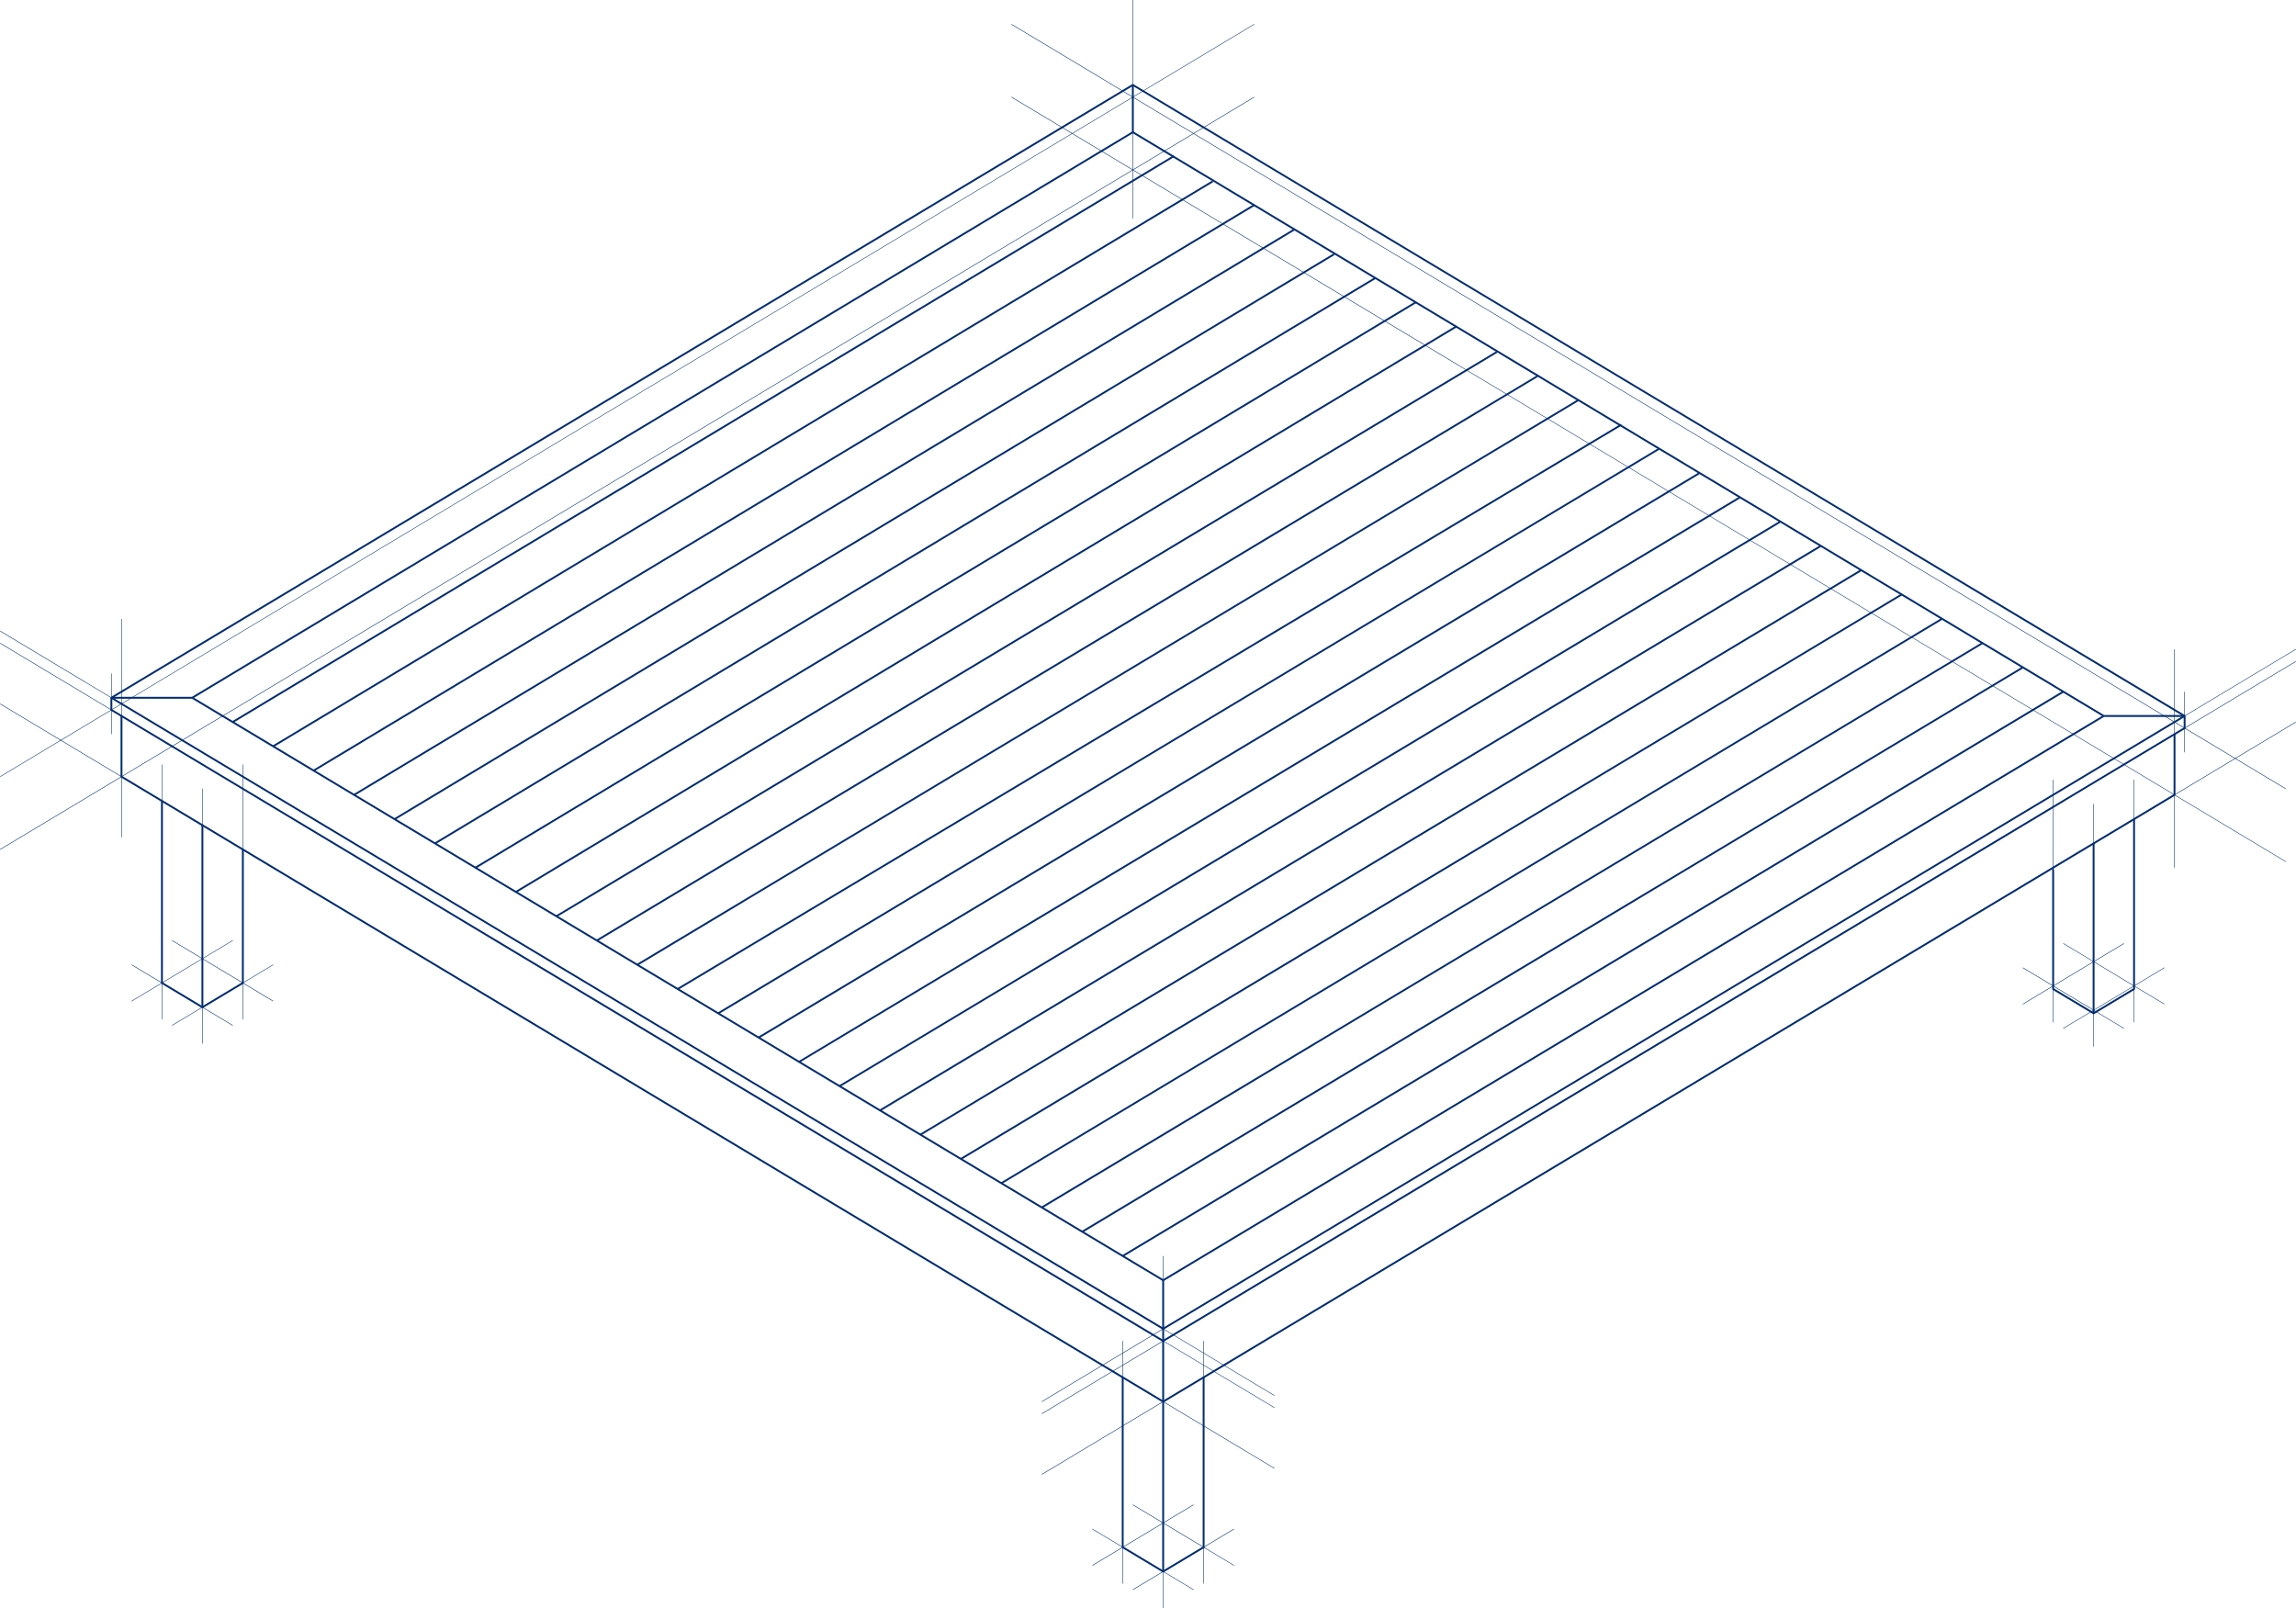 <?xml version="1.0" encoding="UTF-8"?><svg id="b" xmlns="http://www.w3.org/2000/svg" width="918.27" height="643.12" viewBox="0 0 918.27 643.12"><defs><style>.g{stroke:#022d6f;}.g,.h{stroke-width:.75px;}.g,.h,.i{fill:none;stroke-miterlimit:10;}.h,.i{stroke:#002d6f;}.i{stroke-width:.2px;}</style></defs><g id="c"><g id="d"><polygon class="g" points="453.07 33.97 44.54 279.09 44.54 283.94 465.2 536.34 873.72 291.22 873.72 286.37 453.07 33.97"/><line class="g" x1="44.54" y1="279.09" x2="465.2" y2="531.48"/><line class="g" x1="873.72" y1="286.37" x2="465.2" y2="531.48"/><line class="g" x1="76.87" y1="279.09" x2="453.07" y2="52.88"/><line class="g" x1="93.04" y1="288.8" x2="469.53" y2="62.42"/><line class="g" x1="109.23" y1="298.5" x2="485" y2="72.55"/><line class="g" x1="125.44" y1="308.21" x2="501.6" y2="82.03"/><line class="g" x1="141.62" y1="317.92" x2="517.78" y2="91.73"/><line class="g" x1="157.8" y1="327.63" x2="533.56" y2="101.69"/><line class="g" x1="173.98" y1="337.33" x2="550.14" y2="111.15"/><line class="g" x1="190.16" y1="347.04" x2="566.32" y2="120.86"/><line class="g" x1="206.34" y1="356.75" x2="582.5" y2="130.56"/><line class="g" x1="222.51" y1="366.47" x2="598.68" y2="140.76"/><line class="g" x1="238.69" y1="376.18" x2="614.86" y2="150.46"/><line class="g" x1="254.86" y1="385.88" x2="631.04" y2="160.17"/><line class="g" x1="271.03" y1="395.58" x2="648.43" y2="169.88"/><line class="g" x1="287.23" y1="405.3" x2="663.39" y2="179.59"/><line class="g" x1="303.4" y1="414.99" x2="679.57" y2="189.3"/><line class="g" x1="319.59" y1="424.71" x2="695.75" y2="199"/><line class="g" x1="335.77" y1="434.42" x2="711.93" y2="208.71"/><line class="g" x1="351.95" y1="444.12" x2="728.11" y2="218.42"/><line class="g" x1="384.31" y1="463.54" x2="760.47" y2="237.83"/><line class="g" x1="400.48" y1="473.24" x2="776.65" y2="247.54"/><line class="g" x1="416.66" y1="482.95" x2="792.83" y2="257.25"/><line class="g" x1="432.84" y1="492.66" x2="809.01" y2="266.96"/><line class="g" x1="449.02" y1="502.36" x2="825.19" y2="276.66"/><line class="g" x1="368.12" y1="453.82" x2="744.28" y2="228.12"/><line class="g" x1="44.54" y1="279.09" x2="76.87" y2="279.09"/><line class="g" x1="465.2" y1="512.07" x2="76.87" y2="279.09"/><line class="g" x1="453.07" y1="33.97" x2="453.07" y2="52.88"/><line class="g" x1="453.07" y1="52.88" x2="841.37" y2="286.37"/><line class="g" x1="873.72" y1="286.37" x2="841.37" y2="286.37"/><line class="g" x1="465.2" y1="512.07" x2="841.37" y2="286.37"/><line class="g" x1="465.2" y1="512.07" x2="465.2" y2="536.34"/></g><g id="e"><line class="i" x1=".05" y1="310.64" x2="501.6" y2="9.71"/><line class="i" x1=".05" y1="339.76" x2="501.6" y2="38.83"/><line class="i" x1="416.66" y1="560.61" x2="918.22" y2="259.67"/><line class="i" x1="416.66" y1="565.46" x2="918.22" y2="264.53"/><line class="i" x1="416.66" y1="589.73" x2="918.22" y2="288.8"/><line class="i" x1="404.53" y1="9.71" x2="914.17" y2="315.49"/><line class="i" x1=".05" y1="257.25" x2="509.69" y2="563.03"/><line class="i" x1=".05" y1="252.39" x2="509.69" y2="558.18"/><line class="i" x1=".05" y1="281.52" x2="509.69" y2="587.3"/><line class="i" x1="48.59" y1="247.54" x2="48.59" y2="334.91"/><line class="i" x1="465.2" y1="502.36" x2="465.2" y2="589.73"/><line class="i" x1="869.62" y1="259.67" x2="869.62" y2="347.04"/><line class="i" x1="873.72" y1="276.66" x2="873.72" y2="300.93"/><line class="i" x1="453.07" y1="0" x2="453.07" y2="87.37"/><line class="i" x1="404.53" y1="38.83" x2="914.17" y2="344.62"/><line class="i" x1="44.54" y1="269.38" x2="44.54" y2="293.65"/><line class="i" x1="436.89" y1="611.57" x2="477.34" y2="635.84"/><line class="i" x1="453.06" y1="601.86" x2="493.52" y2="626.13"/><line class="i" x1="493.51" y1="611.57" x2="453.07" y2="635.84"/><line class="i" x1="477.33" y1="601.86" x2="436.89" y2="626.13"/><line class="i" x1="449.02" y1="536.34" x2="449.02" y2="633.41"/><line class="i" x1="481.38" y1="536.34" x2="481.38" y2="633.41"/><line class="i" x1="465.2" y1="628.56" x2="465.2" y2="643.12"/><line class="i" x1="809.01" y1="387.06" x2="849.46" y2="411.33"/><line class="i" x1="825.19" y1="377.36" x2="865.64" y2="401.63"/><line class="i" x1="865.63" y1="387.06" x2="825.19" y2="411.33"/><line class="i" x1="849.45" y1="377.36" x2="809.01" y2="401.63"/><line class="i" x1="821.14" y1="311.83" x2="821.14" y2="408.91"/><line class="i" x1="853.5" y1="311.83" x2="853.5" y2="408.91"/><line class="i" x1="837.32" y1="321.54" x2="837.32" y2="418.61"/><line class="i" x1="52.64" y1="385.87" x2="93.08" y2="410.14"/><line class="i" x1="68.81" y1="376.16" x2="109.26" y2="400.43"/><line class="i" x1="109.26" y1="385.87" x2="68.81" y2="410.14"/><line class="i" x1="93.08" y1="376.16" x2="52.63" y2="400.43"/><line class="i" x1="64.77" y1="305.79" x2="64.77" y2="407.71"/><line class="i" x1="97.13" y1="305.79" x2="97.13" y2="407.71"/><line class="i" x1="80.95" y1="315.49" x2="80.95" y2="417.42"/></g><g id="f"><line class="h" x1="465.2" y1="560.61" x2="465.2" y2="536.34"/><polyline class="h" points="48.59 286.37 48.59 310.64 465.2 560.61 869.68 317.92 869.68 293.65"/><polyline class="g" points="64.77 320.35 64.77 393.15 80.95 402.86 97.13 393.15 97.13 339.76"/><line class="g" x1="80.95" y1="330.06" x2="80.95" y2="402.86"/><polyline class="g" points="821.14 347.58 821.14 395.58 837.32 405.29 853.5 395.58 853.5 327.63"/><line class="g" x1="837.32" y1="337.33" x2="837.32" y2="405.29"/><polyline class="g" points="449.02 550.9 449.02 618.85 465.2 628.56 481.38 618.85 481.38 550.9"/><line class="g" x1="465.2" y1="560.6" x2="465.2" y2="628.56"/></g></g></svg>